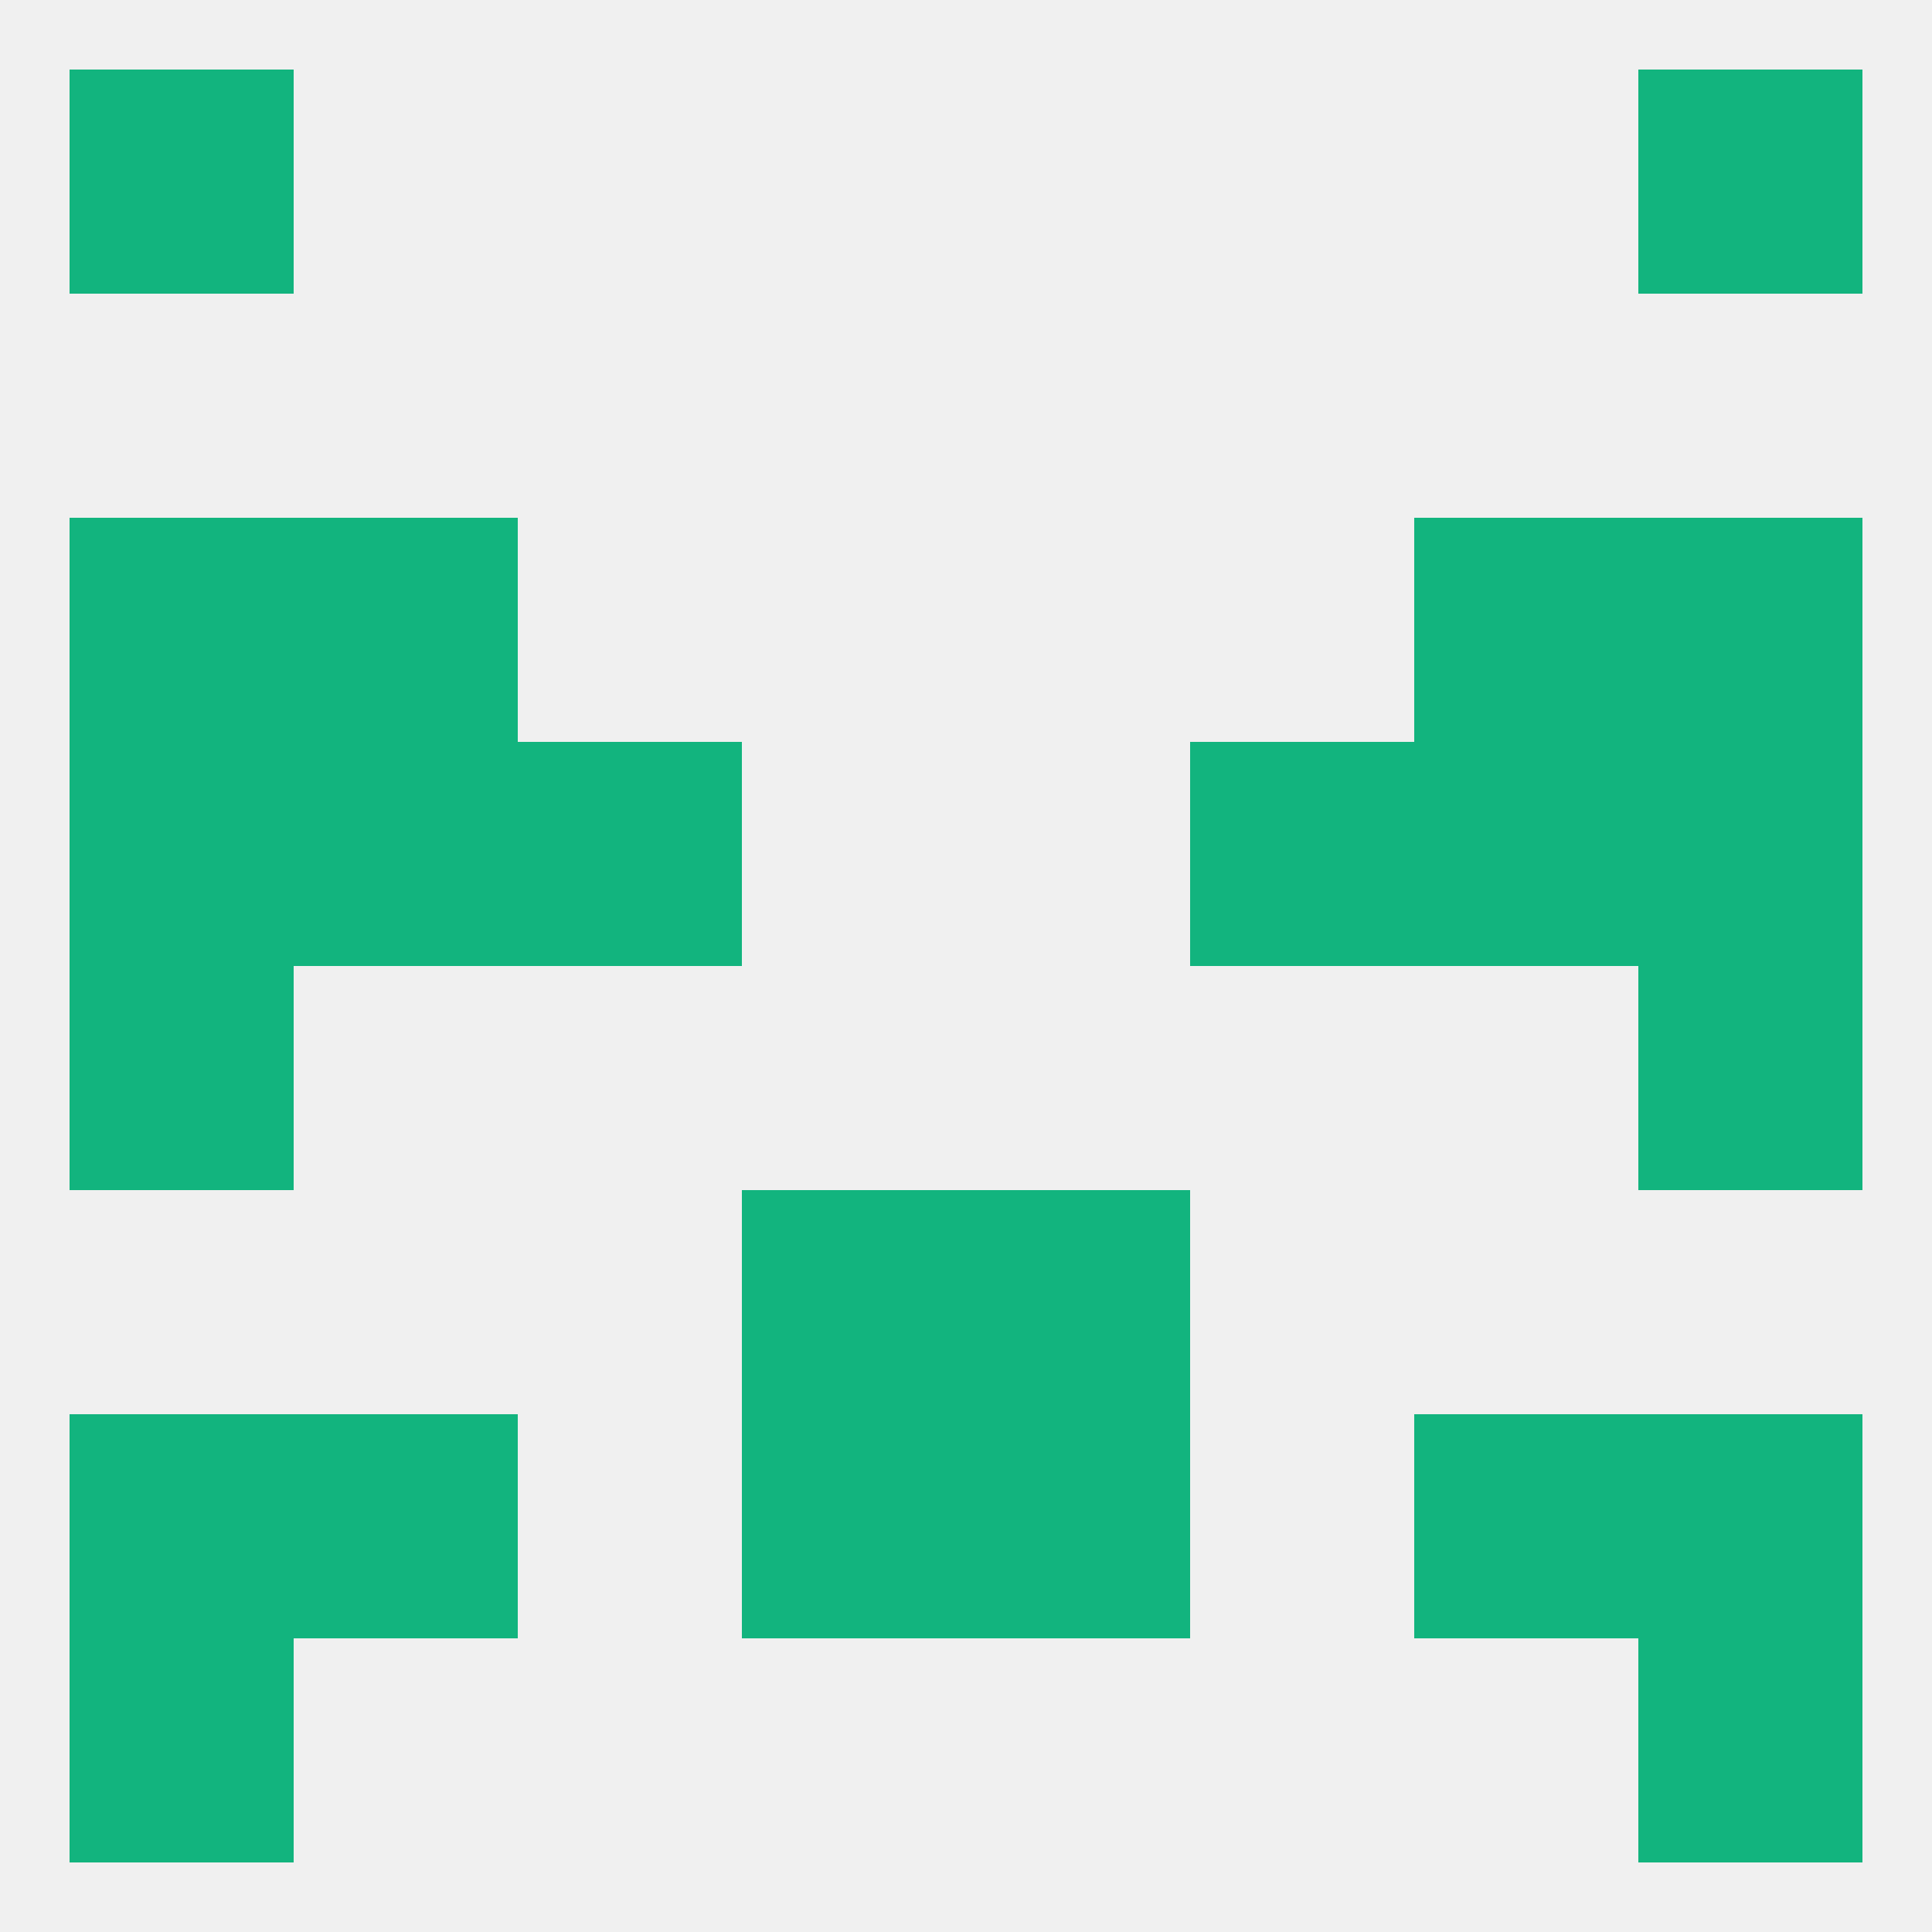 
<!--   <?xml version="1.0"?> -->
<svg version="1.1" baseprofile="full" xmlns="http://www.w3.org/2000/svg" xmlns:xlink="http://www.w3.org/1999/xlink" xmlns:ev="http://www.w3.org/2001/xml-events" width="250" height="250" viewBox="0 0 250 250" >
	<rect width="100%" height="100%" fill="rgba(240,240,240,255)"/>

	<rect x="212" y="67" width="29" height="29" fill="rgba(18,180,126,255)"/>
	<rect x="38" y="67" width="29" height="29" fill="rgba(18,180,126,255)"/>
	<rect x="183" y="67" width="29" height="29" fill="rgba(18,180,126,255)"/>
	<rect x="9" y="67" width="29" height="29" fill="rgba(18,180,126,255)"/>
	<rect x="38" y="96" width="29" height="29" fill="rgba(18,180,126,255)"/>
	<rect x="183" y="96" width="29" height="29" fill="rgba(18,180,126,255)"/>
	<rect x="9" y="96" width="29" height="29" fill="rgba(18,180,126,255)"/>
	<rect x="212" y="96" width="29" height="29" fill="rgba(18,180,126,255)"/>
	<rect x="67" y="96" width="29" height="29" fill="rgba(18,180,126,255)"/>
	<rect x="154" y="96" width="29" height="29" fill="rgba(18,180,126,255)"/>
	<rect x="9" y="125" width="29" height="29" fill="rgba(18,180,126,255)"/>
	<rect x="212" y="125" width="29" height="29" fill="rgba(18,180,126,255)"/>
	<rect x="96" y="154" width="29" height="29" fill="rgba(18,180,126,255)"/>
	<rect x="125" y="154" width="29" height="29" fill="rgba(18,180,126,255)"/>
	<rect x="96" y="183" width="29" height="29" fill="rgba(18,180,126,255)"/>
	<rect x="125" y="183" width="29" height="29" fill="rgba(18,180,126,255)"/>
	<rect x="9" y="183" width="29" height="29" fill="rgba(18,180,126,255)"/>
	<rect x="212" y="183" width="29" height="29" fill="rgba(18,180,126,255)"/>
	<rect x="38" y="183" width="29" height="29" fill="rgba(18,180,126,255)"/>
	<rect x="183" y="183" width="29" height="29" fill="rgba(18,180,126,255)"/>
	<rect x="212" y="212" width="29" height="29" fill="rgba(18,180,126,255)"/>
	<rect x="9" y="212" width="29" height="29" fill="rgba(18,180,126,255)"/>
	<rect x="9" y="9" width="29" height="29" fill="rgba(18,180,126,255)"/>
	<rect x="212" y="9" width="29" height="29" fill="rgba(18,180,126,255)"/>
</svg>